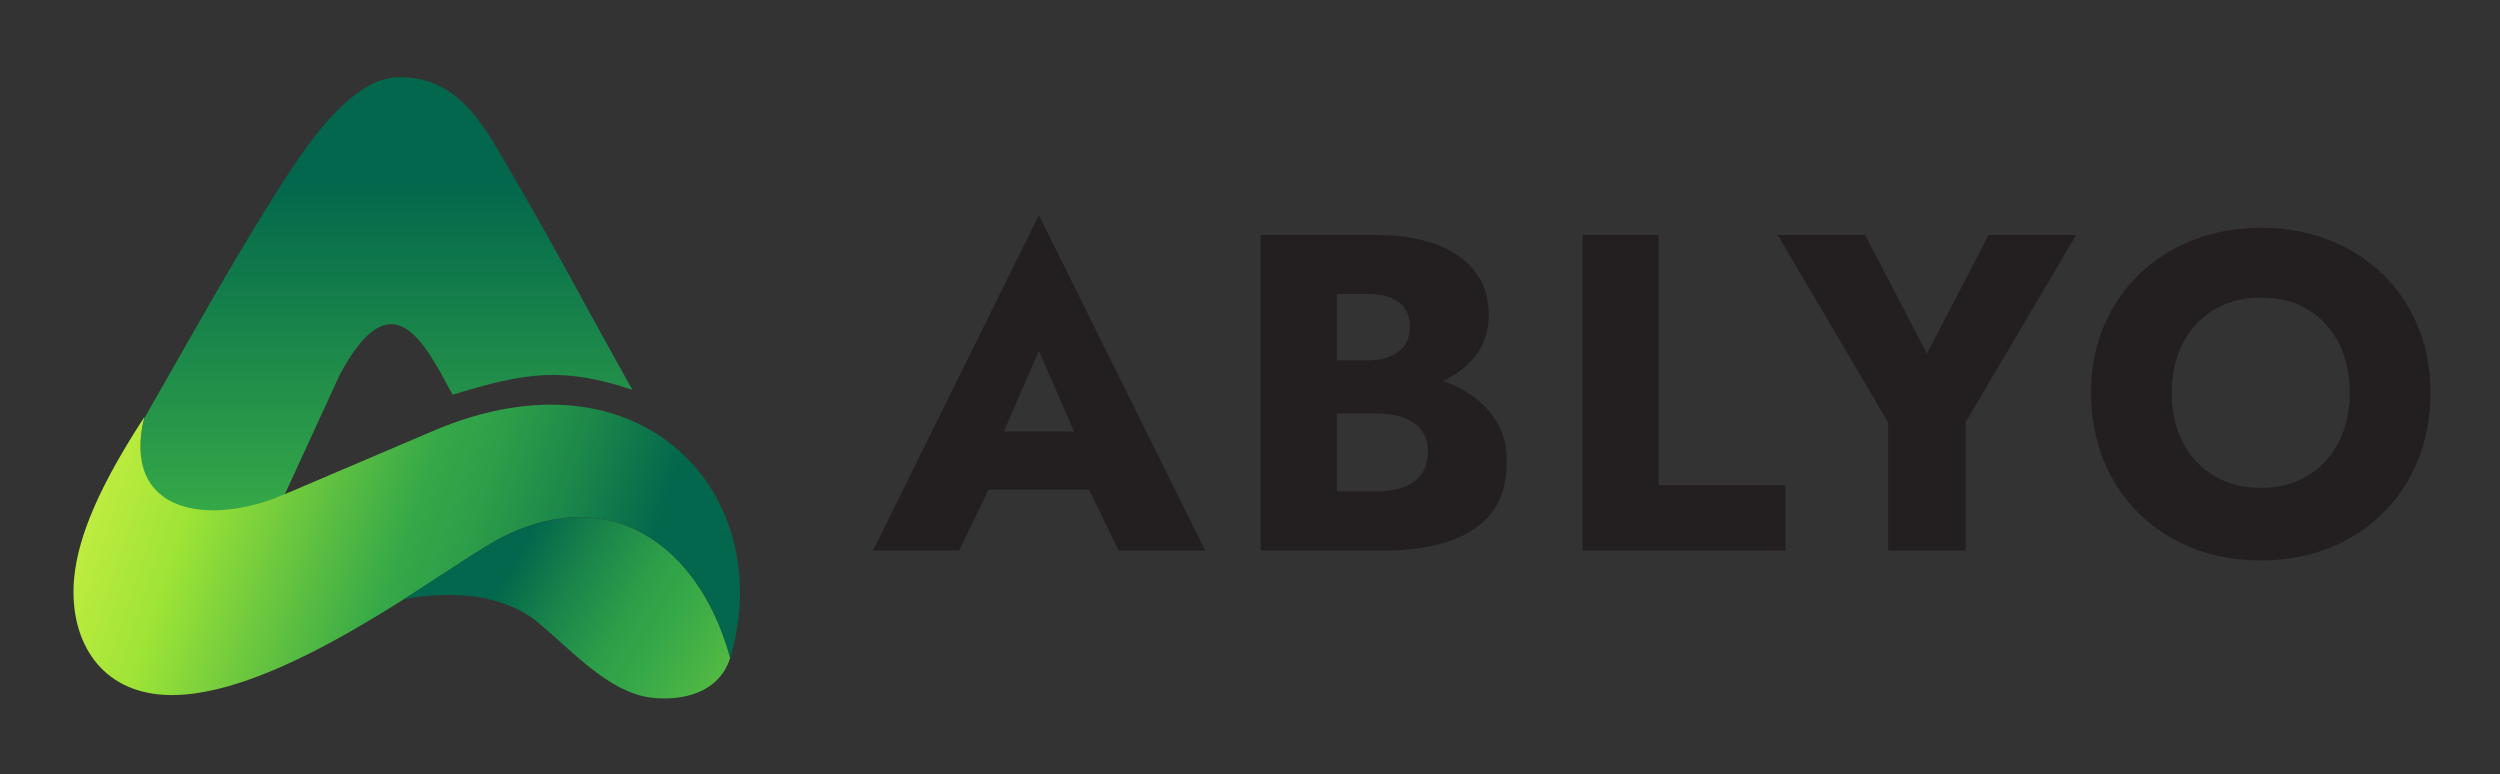 <?xml version="1.0" encoding="UTF-8"?>
<svg xmlns="http://www.w3.org/2000/svg" xmlns:xlink="http://www.w3.org/1999/xlink" version="1.1" id="Layer_1" x="0px" y="0px" width="1182.239px" height="366.037px" viewBox="0 0 1182.239 366.037" xml:space="preserve">
<rect x="0" y="0" width="1182.239" height="366.037" fill="#333333" stroke="none"/>
<g>
	<g>
		<linearGradient id="SVGID_1_" gradientUnits="userSpaceOnUse" x1="182.717" y1="241.699" x2="182.717" y2="36.489">
			<stop offset="0" style="stop-color:#35A848"></stop>
			<stop offset="0.758" style="stop-color:#02674C"></stop>
		</linearGradient>
		<path fill-rule="evenodd" clip-rule="evenodd" fill="url(#SVGID_1_)" d="M68.262,197.754    c21.465-37.403,46.24-82.384,69.493-117.714c15.437-23.451,32.991-43.292,50.663-43.546c29.606-0.424,41.453,24.858,54.241,46.692    c19.594,33.456,36.693,66.117,56.399,101.159c-32.68-10.839-50.064-8.438-85.034,2.323c-13.375-24.772-28.521-55.907-53.41-9.333    l-26.207,57.004C101.55,248.324,56.597,245.573,68.262,197.754z"></path>
		<linearGradient id="SVGID_2_" gradientUnits="userSpaceOnUse" x1="-4.636" y1="201.569" x2="294.989" y2="299.376">
			<stop offset="0" style="stop-color:#E7F74C"></stop>
			<stop offset="0.323" style="stop-color:#9EE436"></stop>
			<stop offset="0.644" style="stop-color:#35A848"></stop>
			<stop offset="0.728" style="stop-color:#2E9F49"></stop>
			<stop offset="0.867" style="stop-color:#1A854A"></stop>
			<stop offset="1" style="stop-color:#02674C"></stop>
		</linearGradient>
		<path fill-rule="evenodd" clip-rule="evenodd" fill="url(#SVGID_2_)" d="M68.262,197.237    c-20.592,31.603-31.042,55.409-33.116,75.361c-2.739,26.354,8.97,51.26,37.431,55.483c48.189,7.152,124.544-49.563,156.748-69.407    c53.24-32.801,99.995-5.383,115.96,52.497c23.023-77.168-41.775-149.431-140.312-107.441    c-23.617,10.071-47.233,20.146-70.852,30.216C98.53,249.119,57.142,242.812,68.262,197.237z"></path>
	</g>
	<linearGradient id="SVGID_3_" gradientUnits="userSpaceOnUse" x1="495.014" y1="412.448" x2="243.22" y2="265.351">
		<stop offset="0" style="stop-color:#E7F74C"></stop>
		<stop offset="0.315" style="stop-color:#9EE436"></stop>
		<stop offset="0.733" style="stop-color:#35A848"></stop>
		<stop offset="0.796" style="stop-color:#2E9F49"></stop>
		<stop offset="0.9" style="stop-color:#1A854A"></stop>
		<stop offset="1" style="stop-color:#02674C"></stop>
	</linearGradient>
	<path fill-rule="evenodd" clip-rule="evenodd" fill="url(#SVGID_3_)" d="M345.285,311.172   c-5.26,16.662-22.915,20.525-37.497,18.711c-19.474-2.428-36.442-21.261-52.895-35.146c-14.937-12.607-38.208-16.135-63.907-11.354   c12.814-8.144,25.445-16.764,38.337-24.708C282.564,225.869,329.319,253.292,345.285,311.172z"></path>
</g>
<g>
	<path fill="#231F20" d="M470.392,214.087l1.706,7.887l-18.547,38.374h-40.716l78.448-158.603l78.662,158.603h-40.93l-17.906-36.878   l1.278-9.168l-21.104-48.392L470.392,214.087z M454.829,204.07h73.973l2.345,27.498h-78.875L454.829,204.07z"></path>
	<path fill="#231F20" d="M623.022,170.388h24.089c4.12,0,7.638-0.64,10.553-1.92c2.911-1.278,5.148-3.091,6.714-5.435   c1.563-2.345,2.345-5.224,2.345-8.636c0-5.113-1.741-8.953-5.222-11.51c-3.484-2.558-8.28-3.838-14.39-3.838h-14.923v93.371h18.334   c4.689,0,8.879-0.602,12.578-1.812c3.693-1.207,6.642-3.198,8.846-5.968c2.201-2.773,3.304-6.573,3.304-11.406   c0-3.124-0.639-5.825-1.918-8.101c-1.279-2.271-3.059-4.119-5.329-5.543c-2.275-1.417-4.87-2.45-7.781-3.09   c-2.914-0.643-6.148-0.961-9.699-0.961h-27.5v-19.61h31.551c7.248,0,14.282,0.781,21.104,2.345   c6.821,1.564,13.004,4.085,18.547,7.568c5.541,3.482,9.982,7.887,13.323,13.214c3.338,5.331,5.01,11.764,5.01,19.294   c0,9.949-2.381,17.979-7.143,24.088c-4.762,6.113-11.477,10.627-20.145,13.538c-8.67,2.913-18.901,4.37-30.696,4.37h-58.41V111.123   h54.786c10.372,0,19.505,1.386,27.394,4.157c7.887,2.771,14.139,6.965,18.759,12.579c4.616,5.614,6.929,12.684,6.929,21.209   c0,7.82-2.313,14.497-6.929,20.039c-4.62,5.543-10.872,9.773-18.759,12.685c-7.889,2.915-17.021,4.37-27.394,4.37h-27.927V170.388z   "></path>
	<path fill="#231F20" d="M784.392,111.123v118.313h59.903v30.911h-95.929V111.123H784.392z"></path>
	<path fill="#231F20" d="M981.795,111.123l-52.228,88.469v60.756h-36.667v-60.542l-52.227-88.683h41.355l29.204,56.066   l29.206-56.066H981.795z"></path>
	<path fill="#231F20" d="M994.907,154.187c4.051-9.52,9.698-17.765,16.947-24.73c7.25-6.96,15.775-12.327,25.582-16.094   c9.805-3.764,20.391-5.65,31.765-5.65c11.511,0,22.131,1.887,31.869,5.65c9.729,3.767,18.227,9.134,25.474,16.094   c7.247,6.966,12.859,15.211,16.839,24.73c3.979,9.522,5.971,20.037,5.971,31.549c0,11.513-1.954,22.101-5.863,31.763   c-3.909,9.668-9.453,18.052-16.627,25.155c-7.178,7.107-15.669,12.614-25.474,16.522c-9.807,3.907-20.539,5.861-32.188,5.861   c-11.8,0-22.598-1.954-32.405-5.861c-9.806-3.908-18.299-9.415-25.476-16.522c-7.176-7.104-12.72-15.487-16.626-25.155   c-3.91-9.662-5.862-20.25-5.862-31.763C988.832,174.224,990.855,163.709,994.907,154.187z M1032.212,209.078   c3.481,6.753,8.385,12.045,14.71,15.883c6.32,3.836,13.75,5.756,22.278,5.756c8.381,0,15.735-1.92,22.061-5.756   c6.323-3.838,11.228-9.13,14.711-15.883c3.479-6.748,5.222-14.53,5.222-23.343c0-8.81-1.706-16.59-5.115-23.343   c-3.412-6.748-8.244-12.044-14.496-15.882c-6.257-3.836-13.717-5.756-22.382-5.756c-8.528,0-15.958,1.92-22.278,5.756   c-6.325,3.838-11.229,9.134-14.71,15.882c-3.485,6.753-5.223,14.533-5.223,23.343   C1026.99,194.548,1028.727,202.33,1032.212,209.078z"></path>
</g>
</svg>
